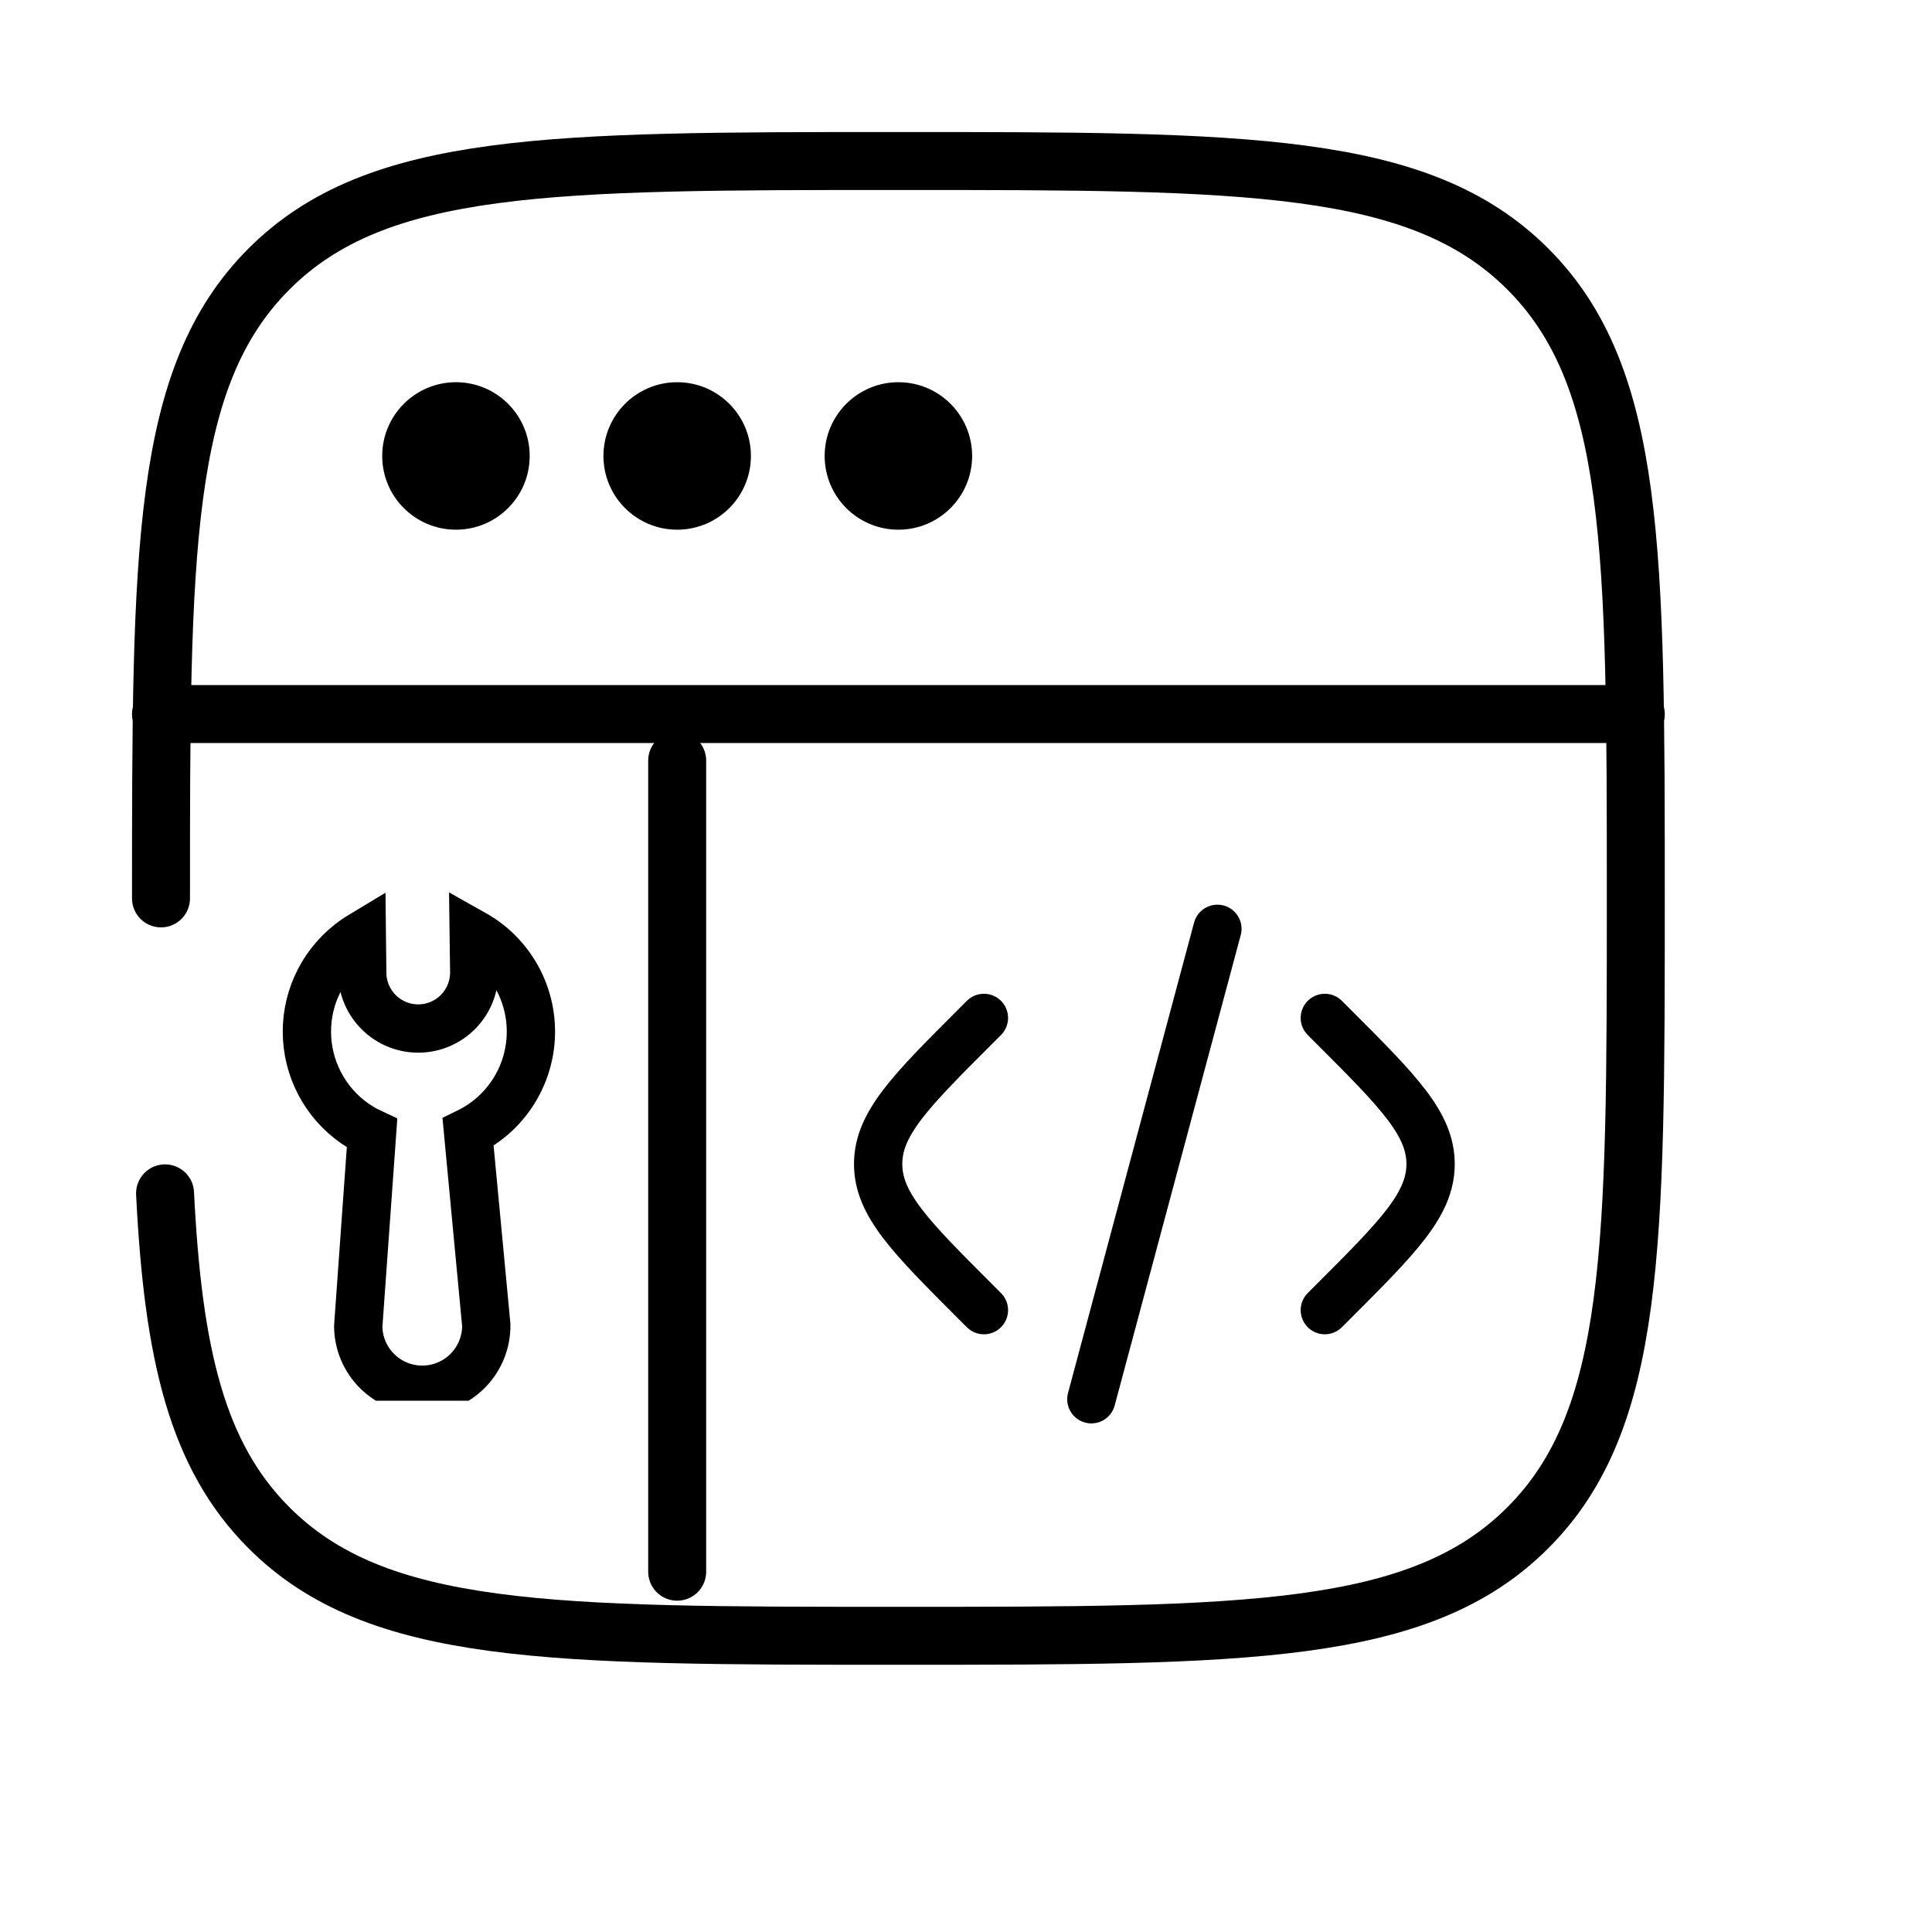 <?xml version="1.0" encoding="UTF-8"?>
<svg xmlns="http://www.w3.org/2000/svg" width="100" height="100" viewBox="0 0 200 200" fill="none">
  <path d="M54.834 47.201C54.834 51.416 51.416 54.834 47.201 54.834C42.985 54.834 39.567 51.416 39.567 47.201C39.567 42.985 42.985 39.567 47.201 39.567C51.416 39.567 54.834 42.985 54.834 47.201Z" fill="black"></path>
  <path d="M77.735 47.201C77.735 51.416 74.317 54.834 70.101 54.834C65.885 54.834 62.468 51.416 62.468 47.201C62.468 42.985 65.885 39.567 70.101 39.567C74.317 39.567 77.735 42.985 77.735 47.201Z" fill="black"></path>
  <path d="M100.635 47.201C100.635 51.416 97.218 54.834 93.002 54.834C88.786 54.834 85.368 51.416 85.368 47.201C85.368 42.985 88.786 39.567 93.002 39.567C97.218 39.567 100.635 42.985 100.635 47.201Z" fill="black"></path>
  <path d="M16.667 73.918H169.337" stroke="black" stroke-width="6" stroke-linecap="round"></path>
  <path d="M70.101 162.703V78.735" stroke="black" stroke-width="6" stroke-linecap="round"></path>
  <path d="M16.667 93.002C16.667 57.017 16.667 39.025 27.846 27.846C39.025 16.667 57.017 16.667 93.002 16.667C128.986 16.667 146.979 16.667 158.157 27.846C169.337 39.025 169.337 57.017 169.337 93.002C169.337 128.986 169.337 146.979 158.157 158.157C146.979 169.337 128.986 169.337 93.002 169.337C57.017 169.337 39.025 169.337 27.846 158.157C20.413 150.725 17.922 140.279 17.087 123.536" stroke="black" stroke-width="6" stroke-linecap="round"></path>
  <g clip-path="url(#clip0_18_45)">
    <path d="M49.041 96.681L49.092 100.609C49.11 102.147 48.516 103.628 47.441 104.728C46.366 105.827 44.899 106.455 43.361 106.472C41.824 106.49 40.342 105.896 39.243 104.821C38.144 103.746 37.516 102.279 37.498 100.741L37.454 96.806C36.584 97.329 35.785 97.96 35.074 98.684C33.776 100.012 32.815 101.633 32.273 103.409C31.732 105.186 31.625 107.067 31.962 108.894C32.299 110.72 33.07 112.439 34.21 113.906C35.35 115.372 36.826 116.543 38.513 117.32L37.083 137.312C37.103 139.07 37.82 140.747 39.078 141.976C39.7 142.585 40.436 143.065 41.244 143.389C42.052 143.713 42.916 143.874 43.787 143.864C44.657 143.855 45.517 143.673 46.317 143.331C47.118 142.989 47.843 142.492 48.451 141.87C49.68 140.613 50.359 138.919 50.339 137.161L48.455 117.207C50.355 116.279 51.966 114.848 53.111 113.07C54.257 111.293 54.895 109.235 54.955 107.121C55.015 105.007 54.496 102.917 53.454 101.076C52.412 99.236 50.886 97.716 49.041 96.681Z" stroke="black" stroke-width="5"></path>
  </g>
  <path d="M137.145 105.375L138.01 106.24C144.732 112.962 148.094 116.323 148.094 120.5C148.094 124.677 144.732 128.038 138.01 134.76L137.145 135.625" stroke="black" stroke-width="5" stroke-linecap="round"></path>
  <path d="M126.025 96.151L119.501 120.5L112.976 144.85" stroke="black" stroke-width="5" stroke-linecap="round"></path>
  <path d="M101.854 105.375L100.989 106.24C94.266 112.962 90.905 116.323 90.905 120.5C90.905 124.677 94.266 128.038 100.989 134.76L101.854 135.625" stroke="black" stroke-width="5" stroke-linecap="round"></path>
  <defs>
    <clipPath id="clip0_18_45">
      <rect width="53" height="53" fill="white" transform="translate(17 92)"></rect>
    </clipPath>
  </defs>
</svg>
